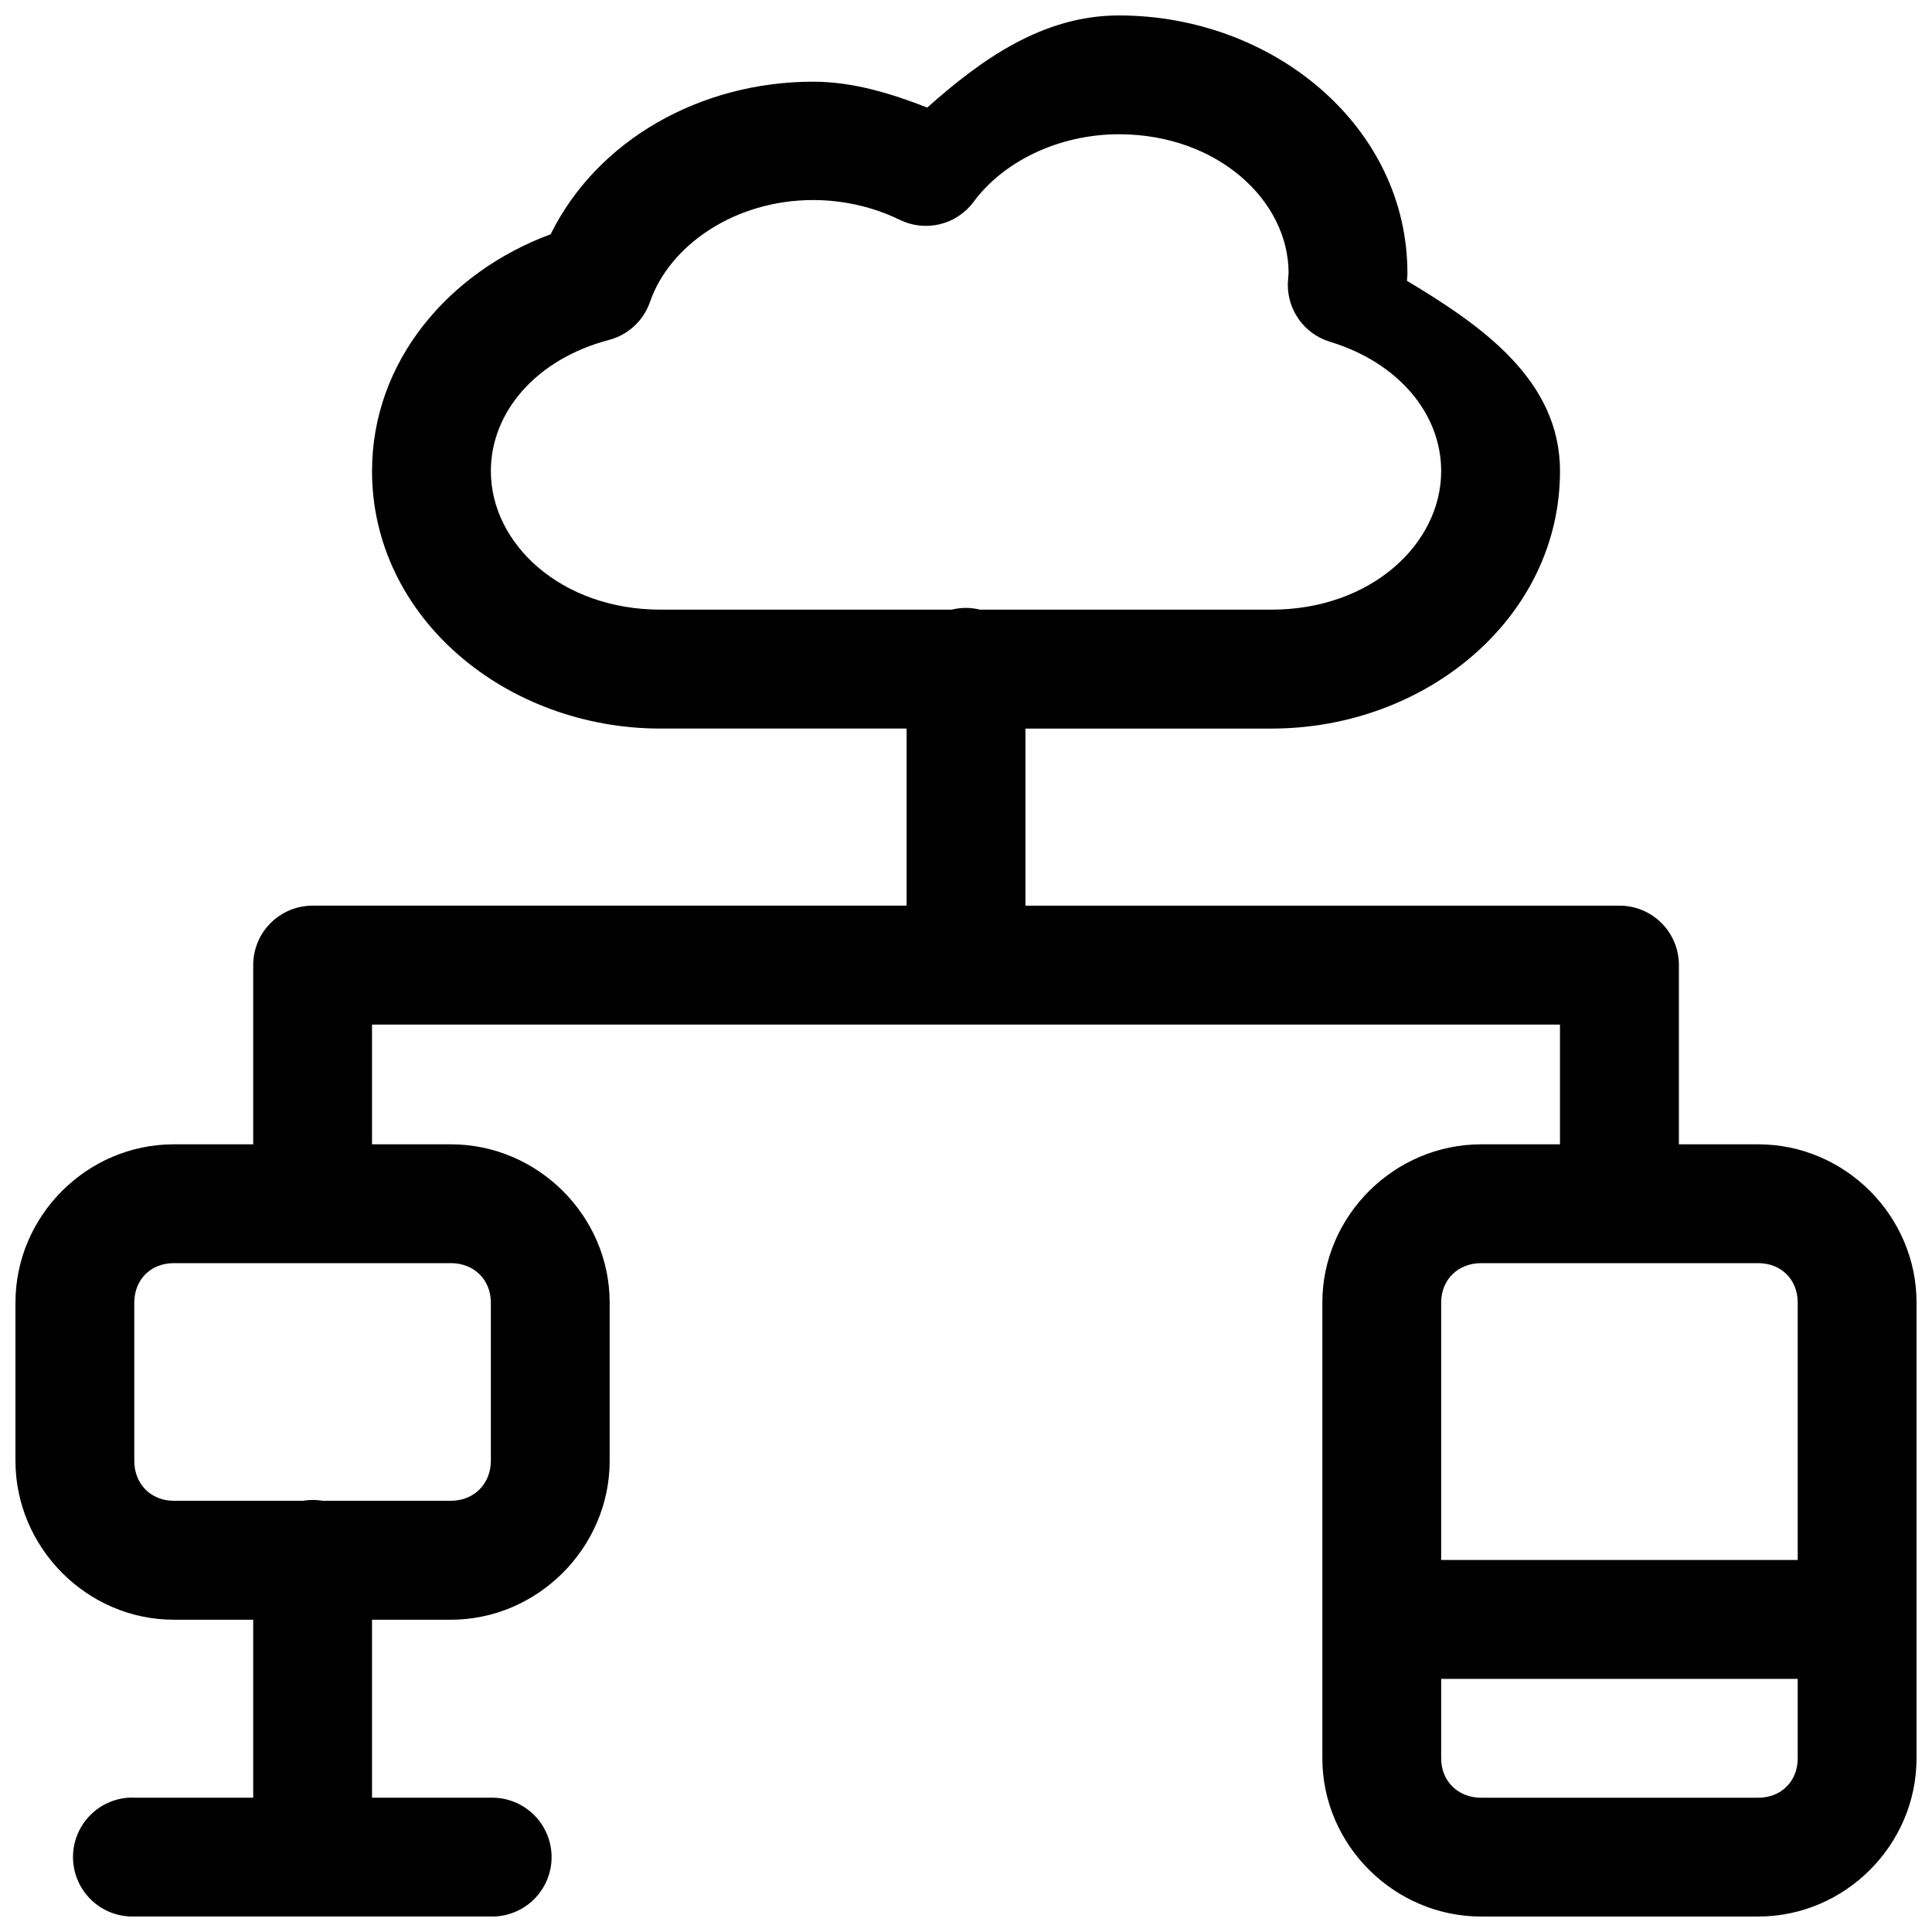 <?xml version="1.0" encoding="UTF-8"?>
<!-- Uploaded to: SVG Repo, www.svgrepo.com, Generator: SVG Repo Mixer Tools -->
<svg width="800px" height="800px" version="1.1" viewBox="144 144 512 512" xmlns="http://www.w3.org/2000/svg">
 <defs>
  <clipPath id="a">
   <path d="m148.09 148.09h503.81v503.81h-503.81z"/>
  </clipPath>
 </defs>
 <g clip-path="url(#a)">
  <path d="m440.5 148.09c-20.184 0.02-36.426 11.656-50.77 24.414-9.66-3.766-19.707-6.844-30.227-6.856-29.852 0.016-57.191 15.398-69.586 40.438-26.957 9.969-47.324 33.652-47.324 62.758 0 38.852 35.527 68.234 76.473 68.234h65.191v46.926h-157.47c-4.176 0.016-8.176 1.691-11.117 4.656-2.941 2.965-4.582 6.973-4.566 11.148v47.449h-21.066c-22.984 0-41.941 18.957-41.941 41.941v41.945c0 22.984 18.957 42.098 41.941 42.098h21.066v47.168h-31.52c-0.543-0.027-1.086-0.027-1.629 0-5.539 0.41-10.449 3.699-12.938 8.664-2.488 4.961-2.184 10.867 0.805 15.547 2.984 4.68 8.211 7.445 13.762 7.277h94.496c4.234 0.094 8.332-1.523 11.359-4.484 3.027-2.965 4.738-7.023 4.738-11.258 0-4.238-1.711-8.297-4.738-11.258-3.027-2.965-7.125-4.582-11.359-4.488h-31.488v-47.168h20.91c22.984 0 42.066-19.113 42.066-42.098v-41.945c0-22.984-19.082-41.941-42.066-41.941h-20.91v-31.734h314.82v31.734h-20.91c-22.988 0-42.066 18.957-42.066 41.941v120.76c0 22.984 19.078 41.941 42.066 41.941h73.461c22.984 0 41.941-18.957 41.941-41.941v-120.76c0-22.984-18.957-41.941-41.941-41.941h-21.035v-47.449c0.016-4.176-1.625-8.184-4.566-11.148-2.941-2.965-6.938-4.641-11.113-4.656h-157.5v-46.926h65.223c40.945 0 76.445-29.383 76.445-68.234 0-24.039-20.555-38.445-40.562-50.43 0.031-0.547 0.109-1.078 0.125-1.629v-0.461c0-38.828-35.586-68.234-76.477-68.234zm0 31.488c26.188 0 44.988 17.609 44.988 36.746-0.023 0.535-0.07 1.066-0.125 1.598-0.363 3.621 0.535 7.258 2.547 10.293 2.012 3.031 5.016 5.273 8.492 6.344 18.199 5.5 29.523 19.102 29.523 34.285 0 19.297-18.617 36.719-44.957 36.719h-77.277c-1.297-0.324-2.629-0.477-3.965-0.461-1.172 0.023-2.34 0.176-3.477 0.461h-77.184c-26.34 0-44.984-17.422-44.984-36.719 0-15.684 12.07-29.699 31.273-34.746 5.102-1.332 9.199-5.129 10.914-10.117 5.141-14.895 22.348-26.957 43.234-26.969 8.109 0.012 16.055 1.879 22.91 5.231 3.309 1.629 7.086 2.043 10.672 1.172 3.586-0.871 6.754-2.973 8.945-5.941 7.789-10.566 22.363-17.879 38.469-17.895zm-250.46 299.17h73.465c6.086 0 10.578 4.367 10.578 10.453v41.945c0 6.086-4.492 10.578-10.578 10.578h-34.012c-0.973-0.164-1.961-0.238-2.949-0.215-0.754 0.016-1.504 0.09-2.246 0.215h-34.258c-6.086 0-10.453-4.492-10.453-10.578v-41.945c0-6.086 4.367-10.453 10.453-10.453zm346.46 0h73.461c6.086 0 10.453 4.367 10.453 10.453v68.207h-94.492v-68.207c0-6.086 4.488-10.453 10.578-10.453zm-10.578 110.18h94.492v21.035c0 6.086-4.367 10.453-10.453 10.453h-73.461c-6.09 0-10.578-4.367-10.578-10.453z"/>
 </g>
</svg>